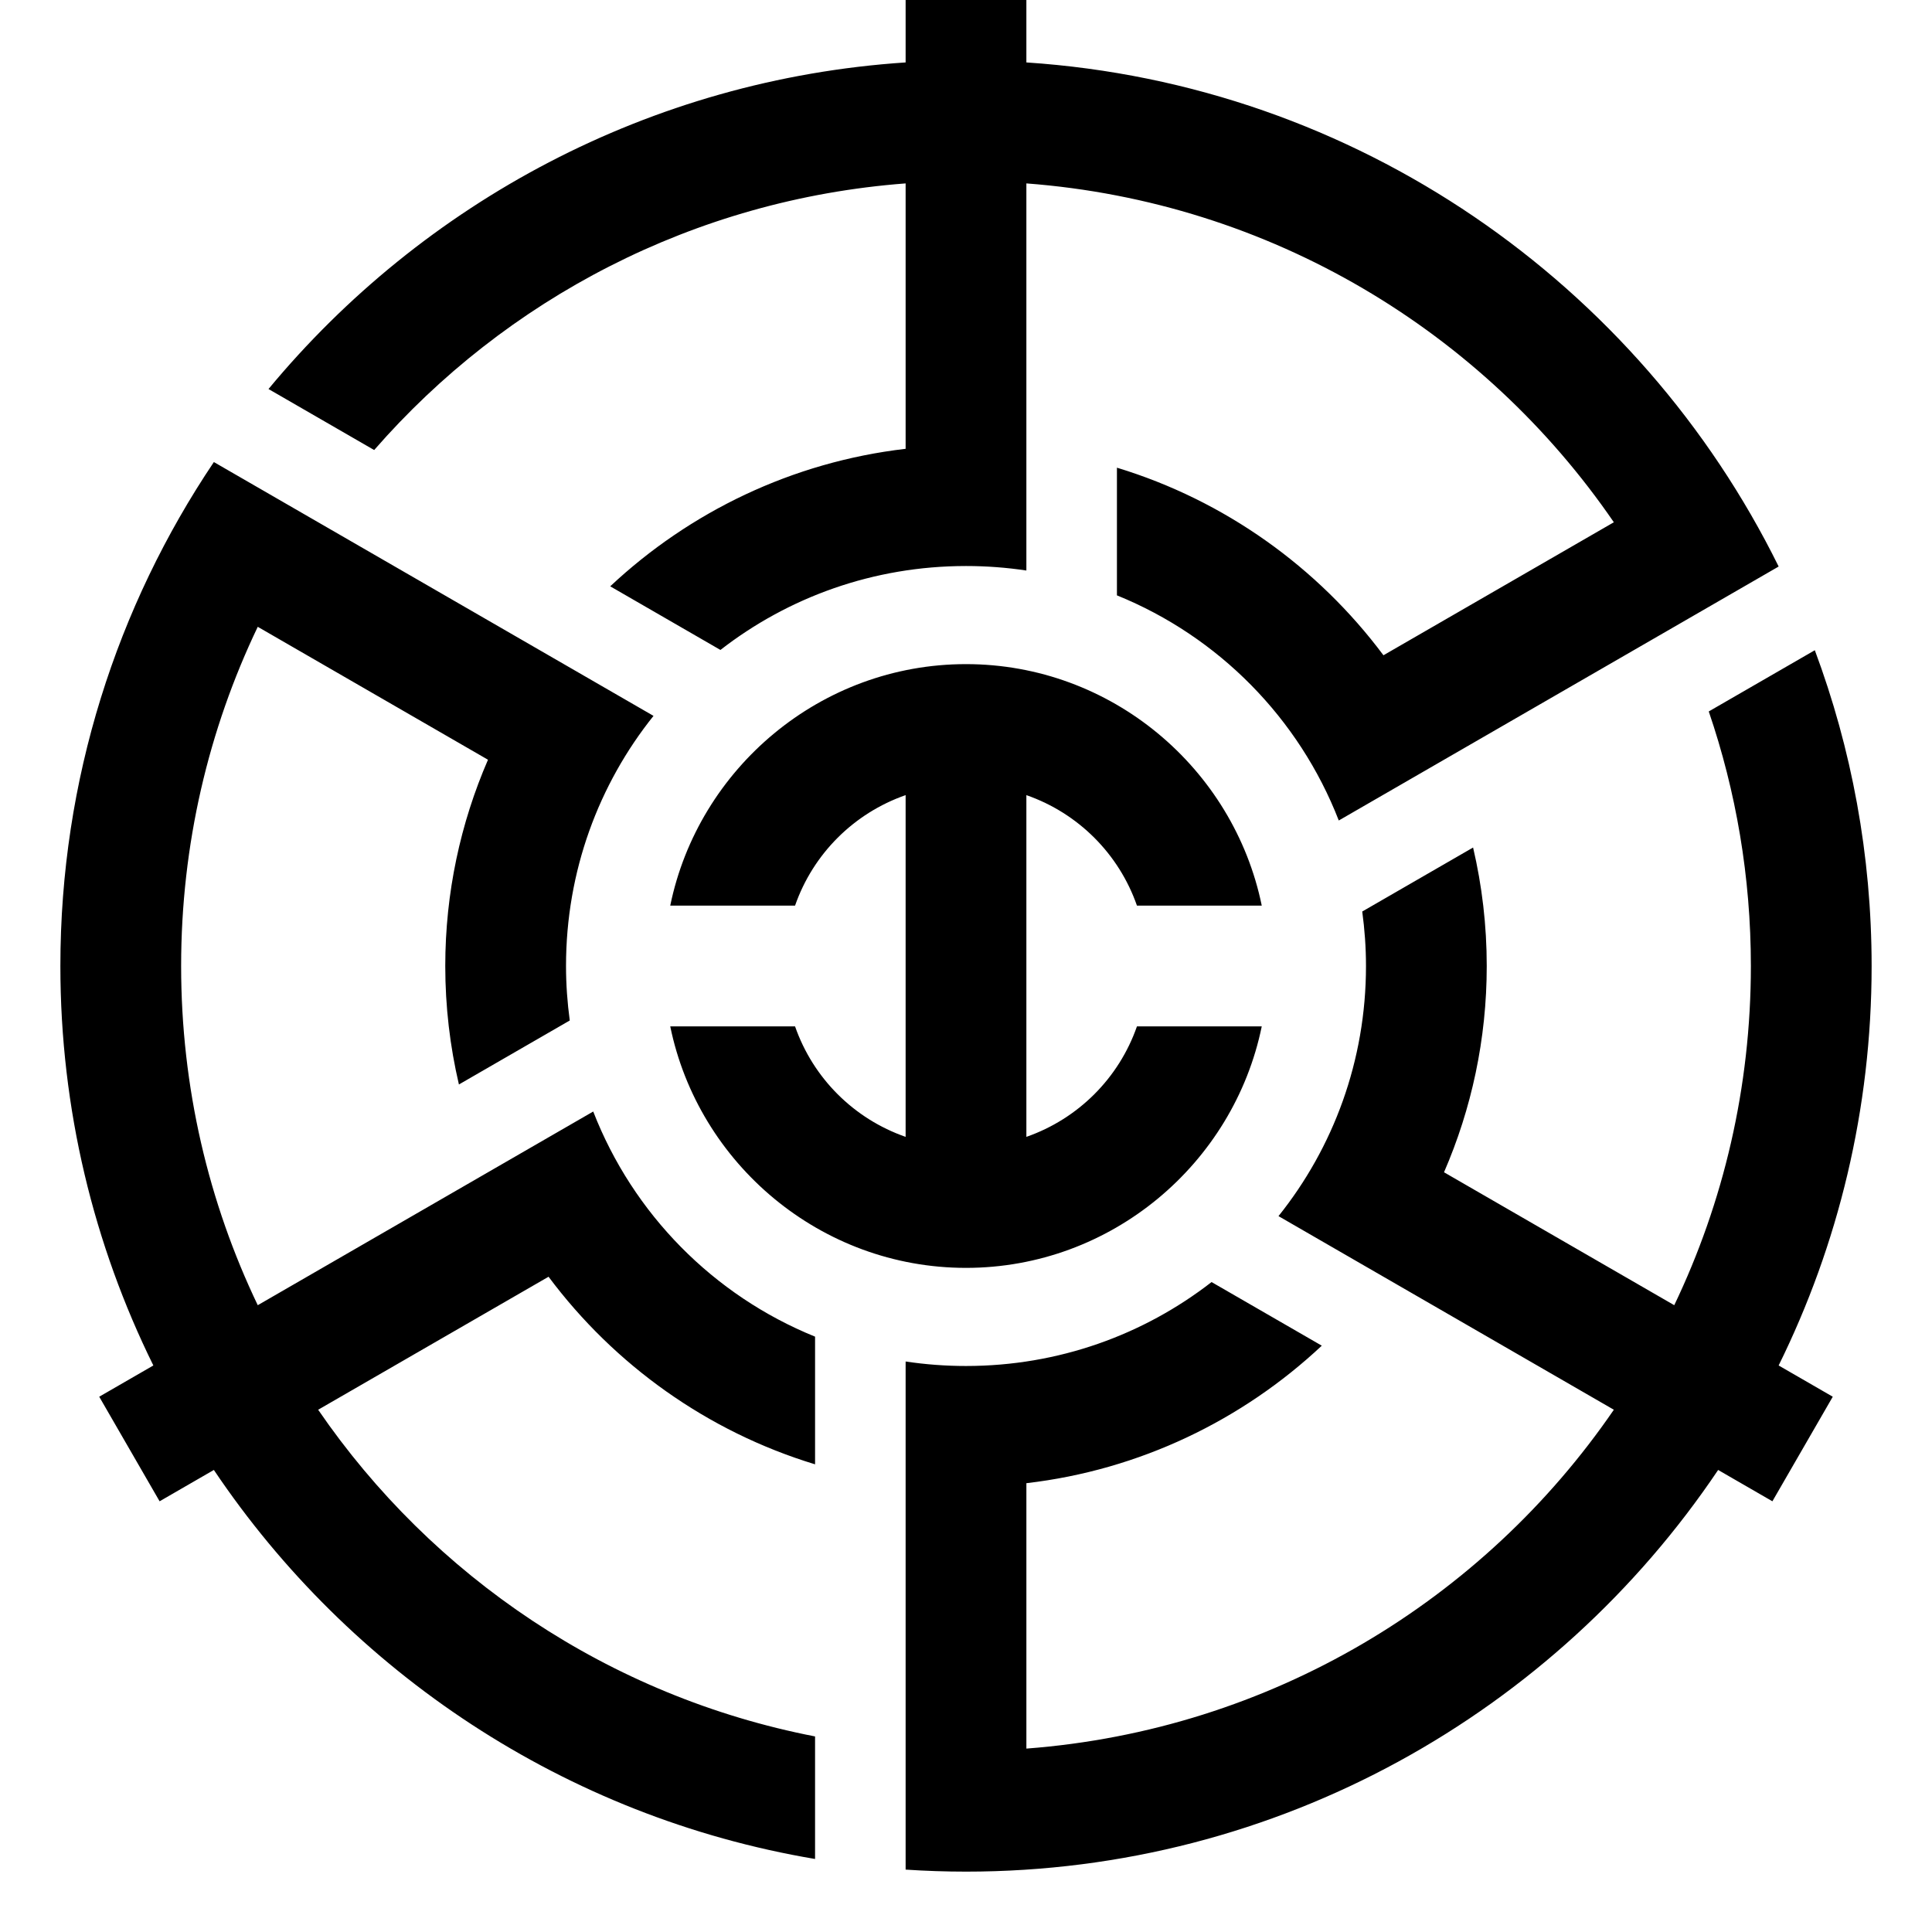 <?xml version="1.0" encoding="UTF-8" standalone="no"?>
<!-- Created with Inkscape (http://www.inkscape.org/) -->

<svg
   xmlns:dc="http://purl.org/dc/elements/1.1/"
   xmlns:cc="http://creativecommons.org/ns#"
   xmlns:rdf="http://www.w3.org/1999/02/22-rdf-syntax-ns#"
   xmlns:svg="http://www.w3.org/2000/svg"
   xmlns="http://www.w3.org/2000/svg"
   xmlns:sodipodi="http://sodipodi.sourceforge.net/DTD/sodipodi-0.dtd"
   xmlns:inkscape="http://www.inkscape.org/namespaces/inkscape"
   width="84.667mm"
   height="84.667mm"
   viewBox="0 0 300 300"
   id="svg5089"
   version="1.1"
   inkscape:version="0.91 r13725"
   sodipodi:docname="KASAHARA.svg">
  <defs
     id="defs5091" />
  <sodipodi:namedview
     id="base"
     pagecolor="#ffffff"
     bordercolor="#666666"
     borderopacity="1.0"
     inkscape:pageopacity="0.0"
     inkscape:pageshadow="2"
     inkscape:zoom="1.4"
     inkscape:cx="73.425216"
     inkscape:cy="140.47627"
     inkscape:document-units="px"
     inkscape:current-layer="layer1"
     showgrid="false"
     fit-margin-top="0"
     fit-margin-left="0"
     fit-margin-right="0"
     fit-margin-bottom="0"
     inkscape:window-width="1920"
     inkscape:window-height="1001"
     inkscape:window-x="-9"
     inkscape:window-y="-9"
     inkscape:window-maximized="1" />
  <g
     inkscape:label="レイヤー 1"
     inkscape:groupmode="layer"
     id="layer1"
     transform="translate(-175.714,-262.362)">
    <path
       inkscape:connector-curvature="0"
       style="color:#000000;font-style:normal;font-variant:normal;font-weight:normal;font-stretch:normal;font-size:medium;line-height:normal;font-family:sans-serif;text-indent:0;text-align:start;text-decoration:none;text-decoration-line:none;text-decoration-style:solid;text-decoration-color:#000000;letter-spacing:normal;word-spacing:normal;text-transform:none;direction:ltr;block-progression:tb;writing-mode:lr-tb;baseline-shift:baseline;text-anchor:start;white-space:normal;clip-rule:nonzero;display:inline;overflow:visible;visibility:visible;opacity:1;isolation:auto;mix-blend-mode:normal;color-interpolation:sRGB;color-interpolation-filters:linearRGB;solid-color:#000000;solid-opacity:1;fill:#000000;fill-opacity:1;fill-rule:nonzero;stroke:none;stroke-width:20;stroke-linecap:round;stroke-linejoin:round;stroke-miterlimit:4;stroke-dasharray:none;stroke-dashoffset:0;stroke-opacity:1;color-rendering:auto;image-rendering:auto;shape-rendering:auto;text-rendering:auto;enable-background:accumulate"
       d="m 316.339,262.362 0,9.694 c -39.726,2.627 -74.987,21.82 -98.932,50.713 l 16.408,9.474 c 20.405,-23.399 49.613,-38.911 82.524,-41.402 l 0,41.212 c -17.625,2.05 -33.549,9.8 -45.87,21.352 l 17.113,9.88 c 10.512,-8.166 23.728,-13.032 38.132,-13.032 3.188,0 6.319,0.239 9.375,0.698 l 0,-18.898 0,-13.909 0,-27.303 c 37.923,2.871 70.936,23.022 91.221,52.617 l -35.775,20.654 c -10.222,-13.691 -24.671,-24.049 -41.384,-29.128 l 0,19.825 c 15.775,6.397 28.274,19.069 34.448,34.959 l 16.34,-9.434 35.751,-20.64 16.212,-9.362 C 430.254,306.464 386.394,275.448 335.089,272.056 l 0,-9.694 -18.75,0 z m -107.415,71.746 c -15.047,22.383 -23.835,49.308 -23.835,78.254 0,22.252 5.201,43.309 14.438,62.029 l -8.405,4.852 9.375,16.238 8.425,-4.865 c 21.115,31.416 54.563,53.872 93.355,60.407 l 0,-19.028 C 270.312,525.792 242.851,507.139 225.118,481.267 l 35.775,-20.654 c 10.222,13.691 24.671,24.049 41.384,29.128 l 0,-19.825 c -15.775,-6.397 -28.274,-19.069 -34.448,-34.959 l -16.34,9.434 -1.23,0.71 -18.338,10.587 -16.183,9.344 c -7.627,-15.934 -11.898,-33.793 -11.898,-52.67 0,-18.877 4.271,-36.737 11.898,-52.67 l 35.751,20.641 c -4.264,9.83 -6.634,20.66 -6.634,32.029 0,6.326 0.735,12.484 2.12,18.397 l 17.212,-9.937 c -0.374,-2.767 -0.582,-5.587 -0.582,-8.459 0,-14.729 5.084,-28.217 13.586,-38.84 l -16.298,-9.41 -35.775,-20.654 -16.194,-9.349 z m 248.595,29.22 -16.469,9.507 c 4.234,12.391 6.539,25.683 6.539,39.527 0,18.877 -4.271,36.737 -11.898,52.67 l -35.751,-20.641 c 4.264,-9.83 6.634,-20.66 6.634,-32.029 0,-6.326 -0.735,-12.484 -2.12,-18.397 l -17.212,9.937 c 0.374,2.767 0.582,5.587 0.582,8.459 0,14.729 -5.084,28.217 -13.586,38.84 l 16.298,9.41 8.355,4.823 27.42,15.831 c -20.285,29.595 -53.298,49.746 -91.221,52.617 l 0,-41.212 c 17.625,-2.05 33.549,-9.8 45.87,-21.352 L 363.846,461.44 c -10.512,8.166 -23.728,13.032 -38.132,13.032 -3.188,0 -6.319,-0.239 -9.375,-0.698 l 0,18.898 0,41.212 0,18.79 c 3.099,0.205 6.225,0.313 9.375,0.313 48.609,0 91.526,-24.78 116.792,-62.371 l 8.425,4.865 9.375,-16.238 -8.405,-4.852 c 9.237,-18.72 14.438,-39.776 14.438,-62.029 0,-17.239 -3.121,-33.76 -8.82,-49.034 z m -131.805,2.159 c -22.569,0 -41.55,16.173 -45.925,37.5 l 19.38,0 c 2.803,-8.041 9.131,-14.353 17.17,-17.159 l 0,26.534 0,26.532 c -8.038,-2.806 -14.367,-9.117 -17.17,-17.157 l -19.38,0 c 4.375,21.327 23.355,37.5 45.925,37.5 22.569,0 41.55,-16.173 45.925,-37.5 l -19.38,0 c -2.803,8.04 -9.132,14.351 -17.17,17.157 l 0,-26.532 0,-26.534 c 8.039,2.805 14.367,9.118 17.17,17.159 l 19.38,0 c -4.375,-21.327 -23.355,-37.5 -45.925,-37.5 z"
       id="path2838-7-4-1-8" />
  </g>
</svg>
